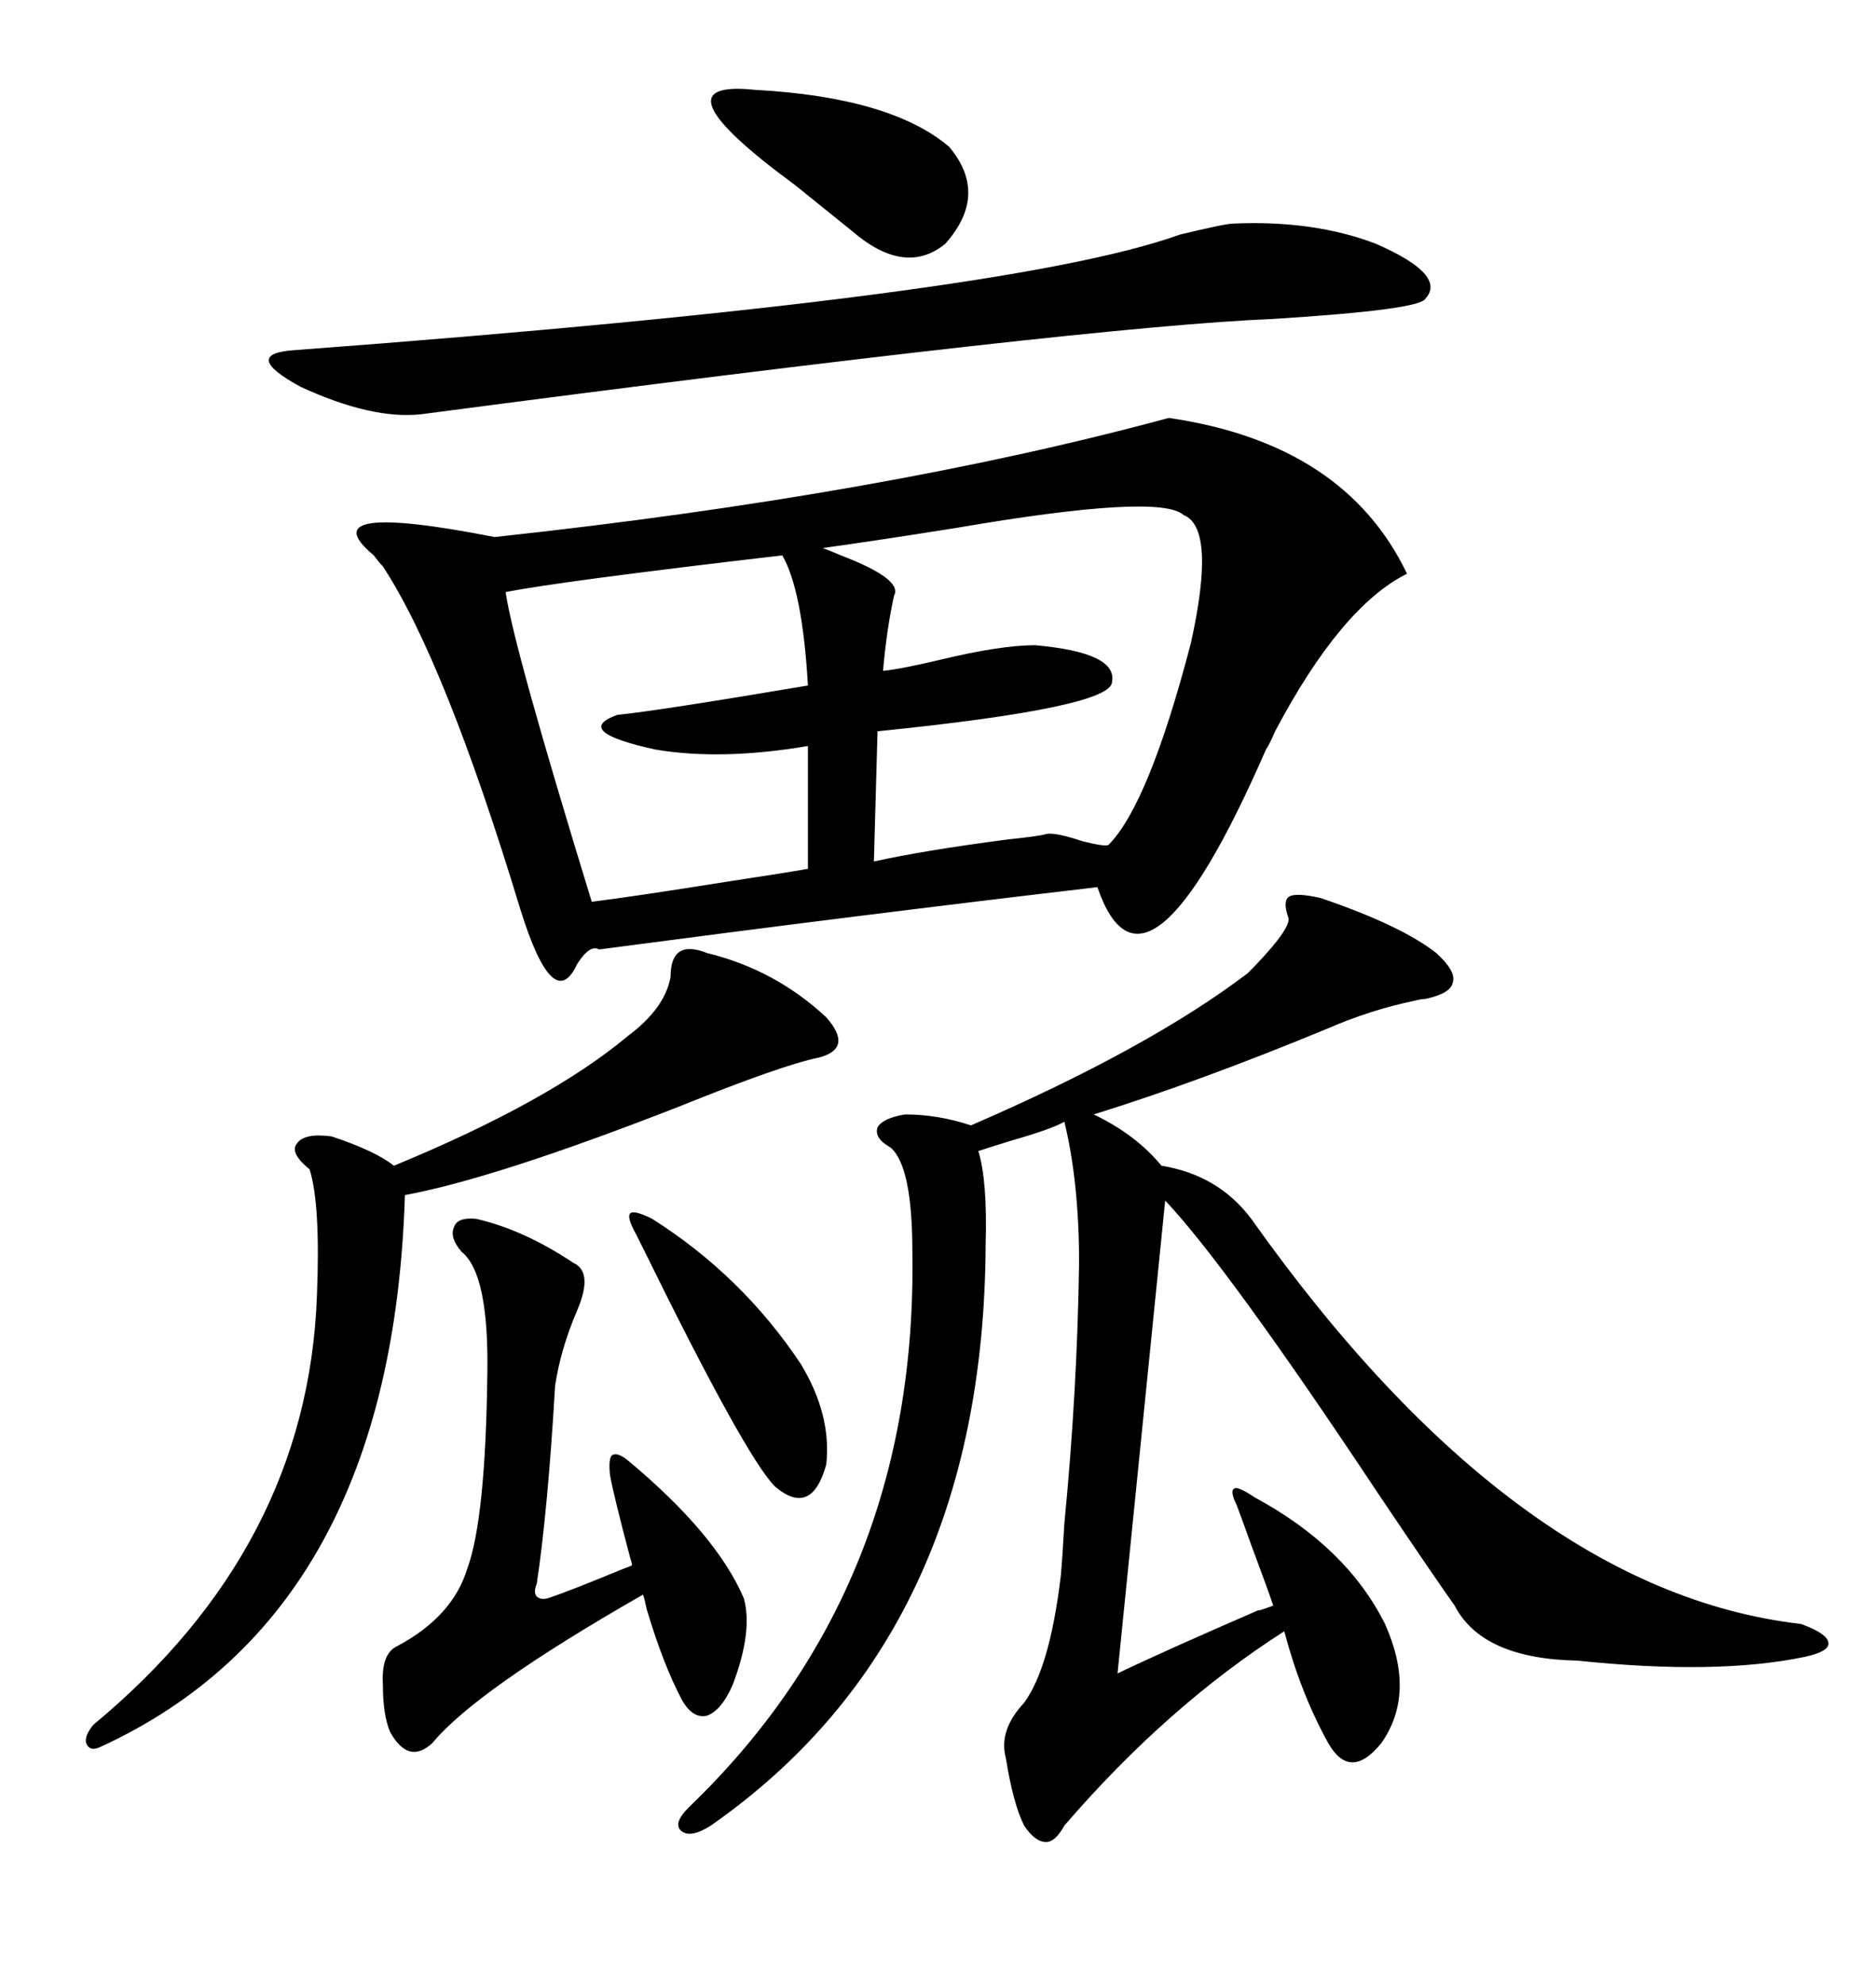 <svg xmlns="http://www.w3.org/2000/svg" xmlns:xlink="http://www.w3.org/1999/xlink" width="300" height="317.285"><path d="M186.91 66.80L186.91 66.80Q215.04 70.90 225 91.70L225 91.70Q214.45 96.97 203.91 116.89L203.91 116.89Q203.03 118.95 202.44 119.82L202.44 119.82Q183.11 164.06 175.49 141.80L175.49 141.80Q137.99 146.19 95.80 151.76L95.80 151.76Q94.34 150.88 92.29 154.10L92.29 154.10Q88.48 162.30 83.20 145.31L83.20 145.31Q71.19 105.76 61.23 90.53L61.23 90.53Q60.64 89.94 59.77 88.77L59.77 88.77Q49.22 79.98 79.10 85.84L79.10 85.84Q141.50 79.10 186.91 66.80ZM211.23 143.55L211.23 143.55Q224.12 147.95 229.69 152.34L229.69 152.34Q232.91 155.27 232.32 157.03L232.32 157.03Q232.03 158.79 227.93 159.67L227.93 159.67Q227.34 159.67 226.17 159.96L226.17 159.96Q219.14 161.43 212.40 164.36L212.40 164.36Q191.89 172.85 174.90 178.13L174.90 178.13Q181.64 181.35 185.74 186.33L185.74 186.33Q194.82 187.79 200.10 194.82L200.10 194.82Q242.29 254.30 287.99 259.57L287.99 259.57Q292.09 261.04 292.38 262.50L292.38 262.50Q292.68 263.96 288.57 264.84L288.57 264.84Q274.51 267.77 252.25 265.43L252.25 265.43Q237.01 265.14 232.62 256.64L232.62 256.64Q229.69 252.54 220.61 239.06L220.61 239.06Q196.29 202.44 186.33 191.89L186.33 191.89L178.71 267.48Q186.04 263.96 201.56 257.23L201.56 257.23Q200.39 257.81 203.61 256.64L203.61 256.64Q202.73 254.00 200.10 246.97L200.10 246.97Q198.63 242.87 197.75 240.53L197.75 240.53Q196.58 238.18 197.46 237.89L197.46 237.89Q198.05 237.60 200.68 239.36L200.68 239.36Q215.33 247.27 221.48 259.57L221.48 259.57Q226.46 270.70 220.90 278.61L220.90 278.61Q215.92 284.77 212.40 278.61L212.40 278.61Q208.01 270.70 205.37 260.74L205.37 260.74Q186.62 272.75 170.21 291.80L170.21 291.80Q168.75 294.43 167.29 294.43L167.29 294.43Q165.53 294.43 163.77 291.80L163.77 291.80Q162.01 288.28 160.84 280.96L160.84 280.96Q159.67 276.56 163.77 272.17L163.77 272.17Q167.87 266.60 169.63 251.95L169.63 251.95Q169.92 248.73 170.21 243.46L170.21 243.46Q172.27 222.36 172.56 201.86L172.56 201.86Q172.56 188.96 170.21 179.30L170.21 179.30Q168.16 180.47 162.01 182.23L162.01 182.23Q158.20 183.40 156.45 183.98L156.45 183.98Q157.91 188.67 157.62 198.93L157.62 198.93Q157.32 261.33 113.67 291.80L113.67 291.80Q110.45 293.85 108.98 292.68L108.98 292.68Q107.52 291.50 110.16 288.87L110.16 288.87Q146.78 253.71 145.90 200.10L145.90 200.10Q145.90 186.33 142.38 183.40L142.38 183.40Q139.75 181.93 140.33 180.18L140.33 180.18Q141.21 178.71 144.73 178.13L144.73 178.13Q150 178.13 155.27 179.88L155.27 179.88Q183.69 167.58 199.51 155.57L199.51 155.57Q199.80 155.27 200.68 154.39L200.68 154.39Q206.84 147.95 205.96 146.48L205.96 146.48Q205.08 143.85 206.25 143.26L206.25 143.26Q207.42 142.68 211.23 143.55ZM189.26 82.32L189.26 82.32Q185.45 78.81 152.93 84.38L152.93 84.38Q140.04 86.43 131.54 87.60L131.54 87.60Q132.42 87.89 134.47 88.77L134.47 88.77Q144.43 92.58 142.97 95.21L142.97 95.21Q141.80 100.49 141.21 107.23L141.21 107.23Q144.14 106.93 150.29 105.47L150.29 105.47Q159.96 103.13 165.53 103.13L165.53 103.13Q178.71 104.30 177.83 108.98L177.83 108.98Q177.83 113.09 140.33 116.89L140.33 116.89L139.75 137.70Q147.66 135.94 161.13 134.18L161.13 134.18Q166.70 133.59 167.29 133.30L167.29 133.30Q168.75 133.01 173.14 134.47L173.14 134.47Q176.66 135.35 177.25 135.06L177.25 135.06Q183.69 128.61 190.43 102.83L190.43 102.83Q194.53 84.38 189.26 82.32ZM113.09 152.34L113.09 152.34Q123.93 154.98 132.13 162.60L132.13 162.60Q136.52 167.58 130.96 169.04L130.96 169.04Q125.10 170.21 108.40 176.95L108.40 176.95Q79.10 188.38 64.75 191.02L64.75 191.02Q62.70 257.81 16.11 279.20L16.11 279.20Q14.36 280.08 13.77 278.61L13.77 278.61Q13.48 277.44 14.94 275.68L14.94 275.68Q49.22 247.27 50.68 207.13L50.68 207.13Q51.27 192.48 49.51 186.91L49.51 186.91Q46.29 184.28 47.46 182.81L47.46 182.81Q48.63 181.05 53.03 181.64L53.03 181.64Q60.06 183.98 62.99 186.33L62.99 186.33Q87.89 176.07 100.49 165.53L100.49 165.53Q106.35 161.13 107.23 156.15L107.23 156.15Q107.23 150 113.09 152.34ZM197.17 35.74L197.17 35.74Q210.06 35.16 220.02 38.96L220.02 38.96Q231.45 43.95 227.93 47.75L227.93 47.75Q227.05 49.51 203.61 50.98L203.61 50.98Q174.32 52.15 67.38 66.21L67.38 66.21Q59.47 67.09 48.05 61.82L48.05 61.82Q38.38 56.54 47.17 55.96L47.17 55.96Q161.13 47.46 188.67 37.50L188.67 37.50Q196.00 35.74 197.17 35.74ZM125.10 88.77L125.10 88.77Q89.94 92.87 80.86 94.63L80.86 94.63Q82.03 103.13 94.63 144.14L94.63 144.14Q101.66 143.26 116.31 140.92L116.31 140.92Q125.98 139.45 129.20 138.87L129.20 138.87L129.20 119.24Q115.43 121.58 104.88 119.82L104.88 119.82Q91.41 116.89 98.73 114.26L98.73 114.26Q104.88 113.67 129.20 109.57L129.20 109.57Q128.32 94.34 125.10 88.77ZM76.17 194.82L76.17 194.82Q83.79 196.58 91.70 201.86L91.70 201.86Q94.92 203.32 92.29 209.47L92.29 209.47Q89.65 215.63 88.77 221.48L88.77 221.48Q87.60 241.41 85.84 253.13L85.84 253.13Q85.25 254.59 85.84 255.18L85.84 255.18Q86.43 255.76 87.60 255.47L87.60 255.47Q91.11 254.30 99.61 250.78L99.61 250.78Q100.49 250.49 101.07 250.20L101.07 250.20Q101.07 249.90 100.78 249.02L100.78 249.02Q98.14 239.06 97.56 235.84L97.56 235.84Q97.27 233.20 97.85 232.62L97.85 232.62Q98.73 232.03 100.49 233.50L100.49 233.50Q114.55 245.21 118.95 255.47L118.95 255.47Q120.41 260.74 117.19 269.24L117.19 269.24Q115.43 273.34 113.09 274.22L113.09 274.22Q110.74 274.80 108.98 271.58L108.98 271.58Q106.05 266.02 103.42 257.23L103.42 257.23Q103.13 255.76 102.83 254.88L102.83 254.88Q76.17 270.12 69.14 278.61L69.14 278.61Q65.33 282.13 62.40 276.86L62.40 276.86Q61.23 274.22 61.23 269.24L61.23 269.24Q60.94 264.26 63.57 263.09L63.57 263.09Q72.36 258.40 74.71 250.78L74.71 250.78Q77.64 242.87 77.93 219.73L77.93 219.73Q78.22 203.61 73.83 200.10L73.83 200.10Q71.78 197.75 72.66 196.00L72.66 196.00Q73.24 194.53 76.17 194.82ZM120.70 14.36L120.70 14.36Q142.38 15.53 151.76 23.44L151.76 23.44Q158.20 31.05 151.17 38.96L151.17 38.96Q144.73 44.24 136.23 36.91L136.23 36.91Q133.30 34.57 127.15 29.59L127.15 29.59Q104.00 12.60 120.70 14.36ZM104.30 194.82L104.30 194.82Q118.65 203.91 128.03 217.97L128.03 217.97Q133.01 226.17 132.13 234.08L132.13 234.08Q129.79 242.58 123.93 237.60L123.93 237.60Q119.24 232.91 102.83 199.51L102.83 199.51Q101.95 197.75 101.66 197.17L101.66 197.17Q100.20 194.53 100.78 193.95L100.78 193.95Q101.37 193.36 104.30 194.82Z"/></svg>
